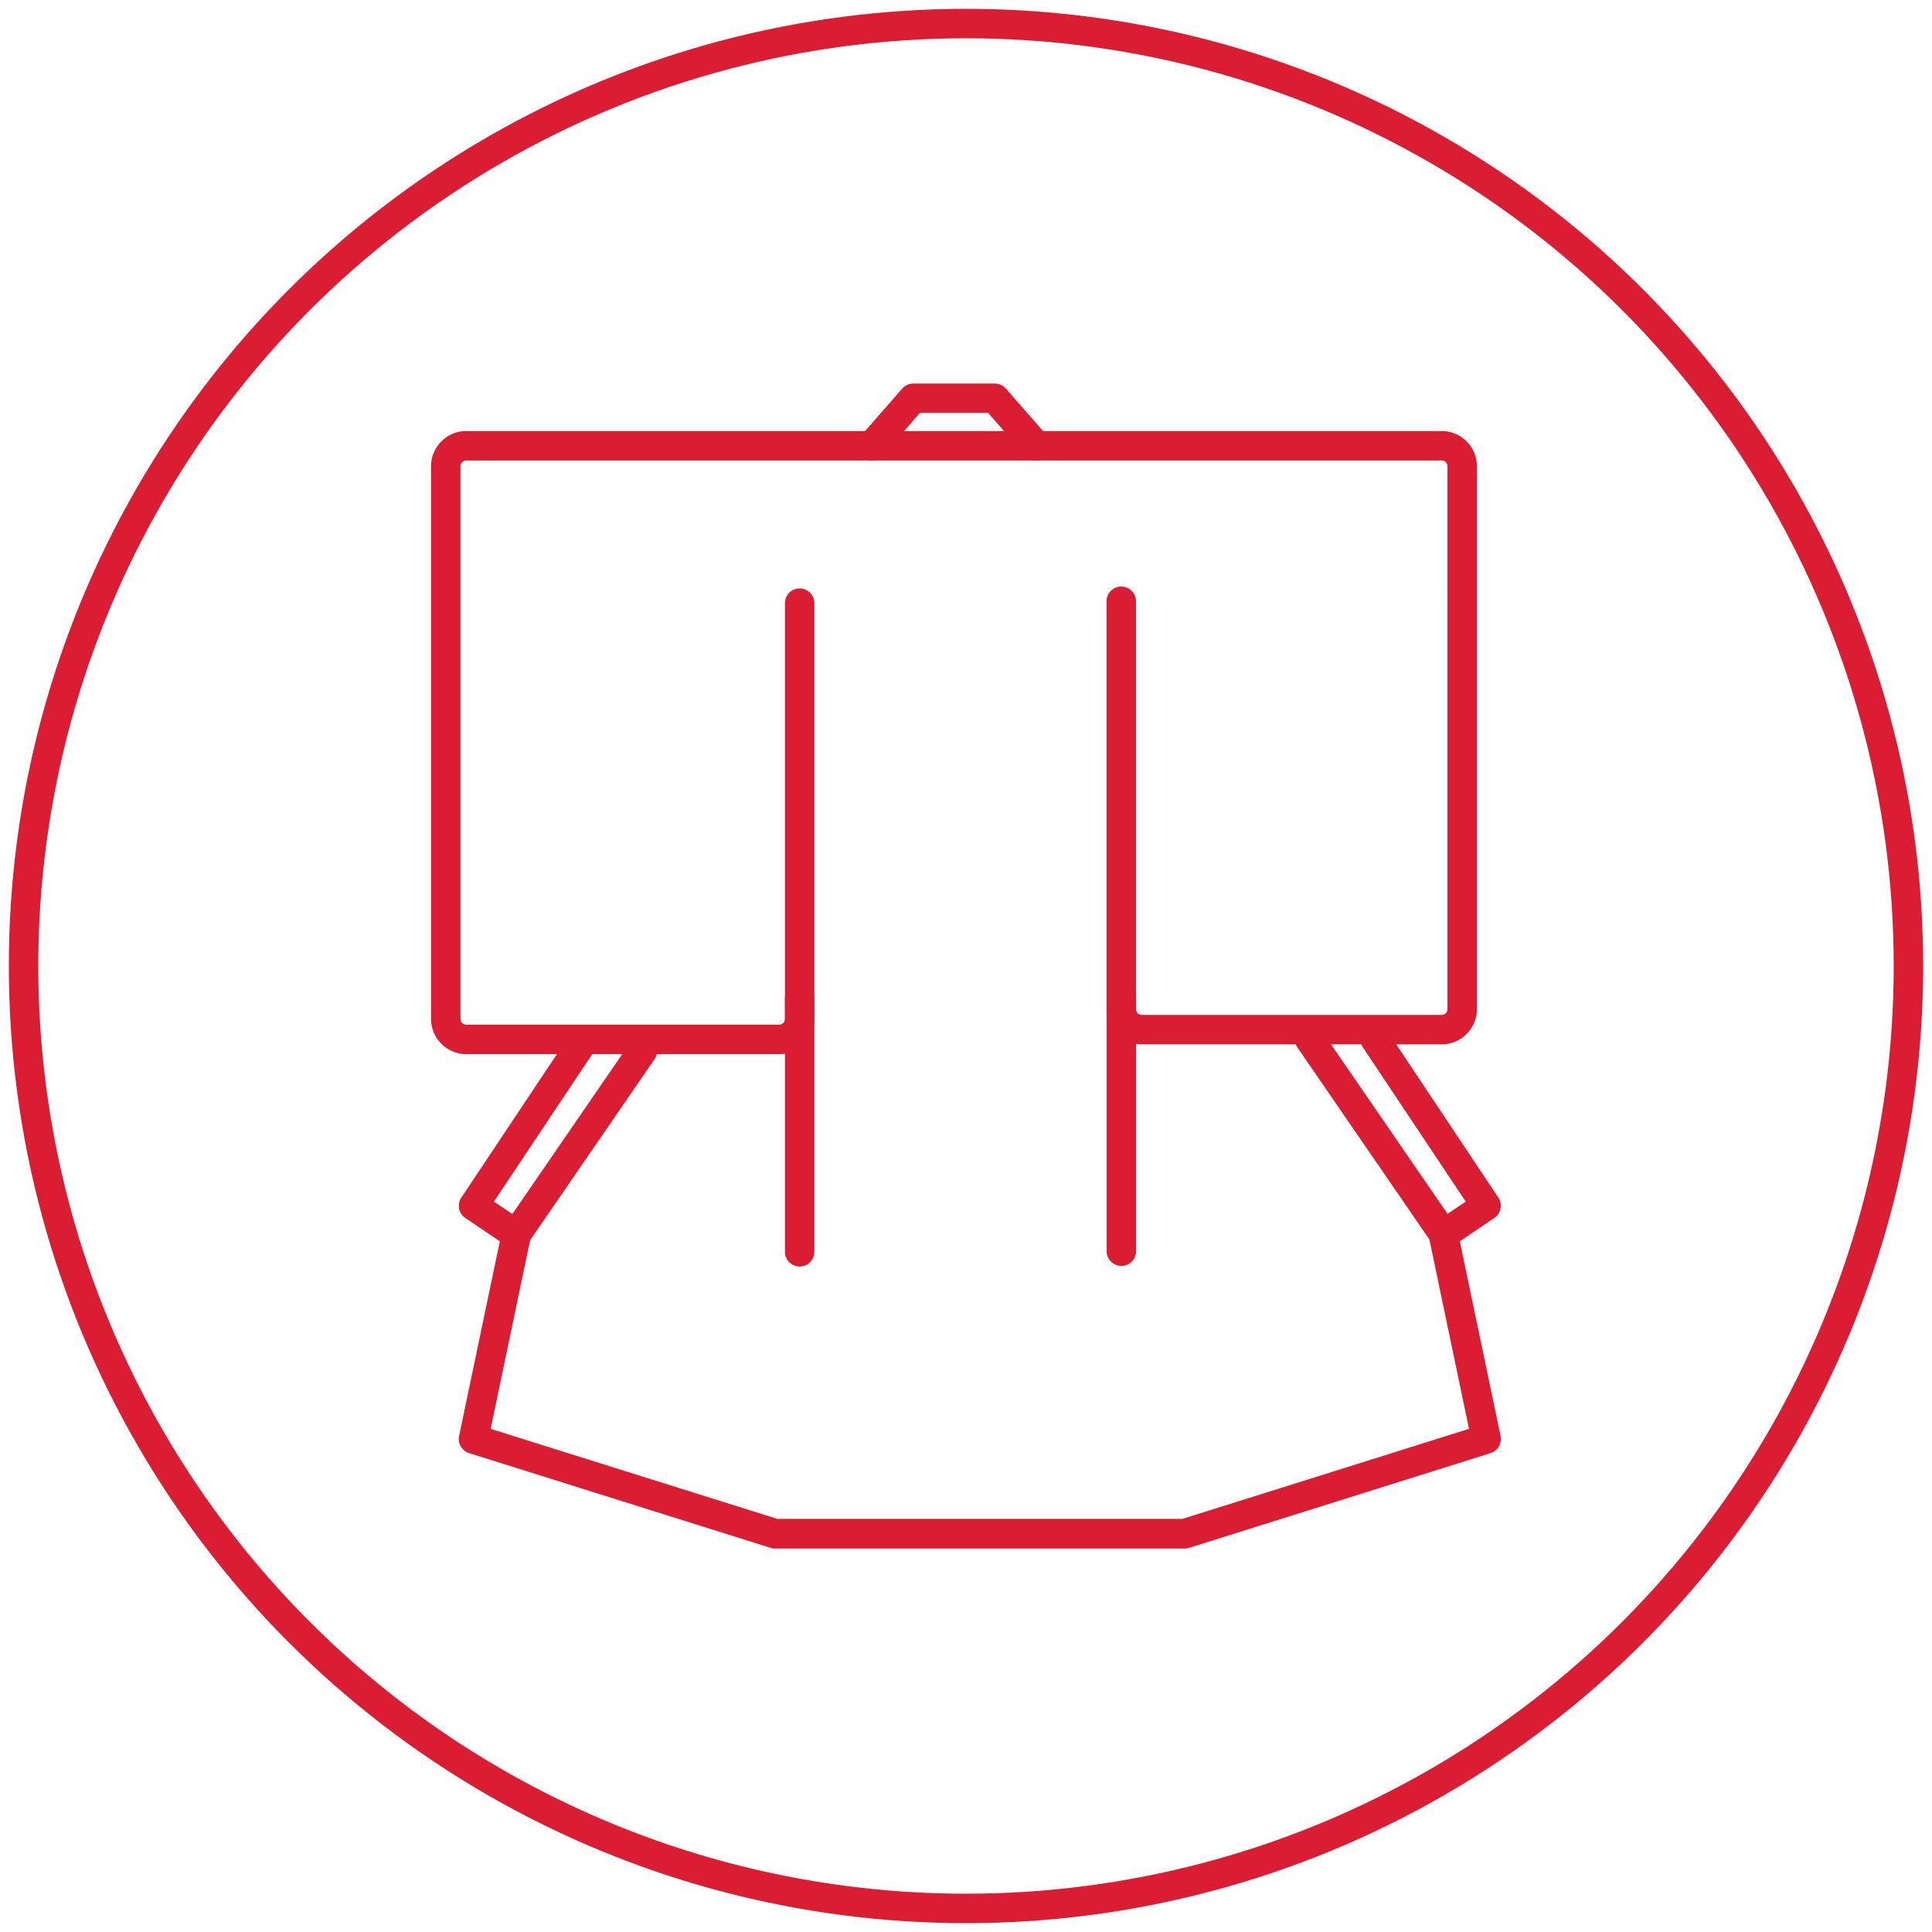 <svg id="_レイヤー_1" data-name="レイヤー 1" xmlns="http://www.w3.org/2000/svg" viewBox="0 0 164 164"><defs><style>.cls-1{fill:#da1d33}</style></defs><circle cx="82" cy="82" r="80" fill="none" stroke="#da1d33" stroke-linecap="round" stroke-linejoin="round" stroke-width="2.5"/><path class="cls-1" d="M66.14 89.48H39.58c-1.65 0-2.99-1.34-2.99-2.99V39.58c0-1.65 1.34-2.99 2.99-2.99h82.8c1.65 0 2.99 1.34 2.99 2.99v46.08c0 1.65-1.34 2.99-2.99 2.99H96.92c-1.65 0-2.99-1.34-2.99-2.99V51.04a1.25 1.25 0 012.5 0v34.62c0 .27.22.49.49.49h25.46c.27 0 .49-.22.49-.49V39.58a.49.49 0 00-.49-.49h-82.8a.49.49 0 00-.49.49v46.91c0 .27.22.49.49.49h26.56c.27 0 .49-.22.49-.49V51.2a1.25 1.25 0 012.5 0v35.29c0 1.65-1.34 2.99-2.99 2.99z"/><path class="cls-1" d="M87.98 39.1c-.35 0-.7-.14-.94-.43l-3.16-3.62h-5.79l-3.16 3.62c-.45.52-1.24.57-1.76.12-.52-.45-.57-1.24-.12-1.76l3.53-4.04c.24-.27.58-.43.94-.43h6.93c.36 0 .7.16.94.43l3.53 4.04a1.249 1.249 0 01-.94 2.07zm12.59 92.35H65.78c-.13 0-.25-.02-.37-.06l-25.59-8.04c-.61-.19-.98-.82-.85-1.45l3.46-16.53-2.93-1.98c-.57-.38-.72-1.16-.34-1.73l9.41-14.12c.38-.58 1.16-.73 1.73-.35.57.38.73 1.16.35 1.73L41.93 102l2.6 1.75c.42.28.63.79.52 1.29l-3.4 16.25 24.32 7.64h34.41l24.32-7.64-3.4-16.25c-.1-.5.1-1.01.52-1.29l2.6-1.75-8.72-13.08c-.38-.57-.23-1.35.35-1.73.57-.38 1.35-.23 1.73.35l9.41 14.12c.38.57.23 1.34-.34 1.73l-2.93 1.98 3.46 16.53c.13.63-.24 1.26-.85 1.45l-25.59 8.04c-.12.04-.25.06-.37.06z"/><path class="cls-1" d="M43.81 106.05a1.251 1.251 0 01-1.03-1.96l10.73-15.61a1.251 1.251 0 012.06 1.42l-10.73 15.61c-.24.35-.63.54-1.03.54zm78.76 0c-.4 0-.79-.19-1.03-.54l-11.39-16.57a1.251 1.251 0 012.06-1.42l11.39 16.57a1.251 1.251 0 01-1.03 1.96zm-54.69 1.46c-.69 0-1.25-.56-1.25-1.25v-21.5a1.25 1.25 0 012.5 0v21.5c0 .69-.56 1.25-1.25 1.25zm27.31-.05c-.69 0-1.25-.56-1.25-1.25v-21.5a1.25 1.25 0 012.5 0v21.5c0 .69-.56 1.25-1.25 1.25z"/></svg>